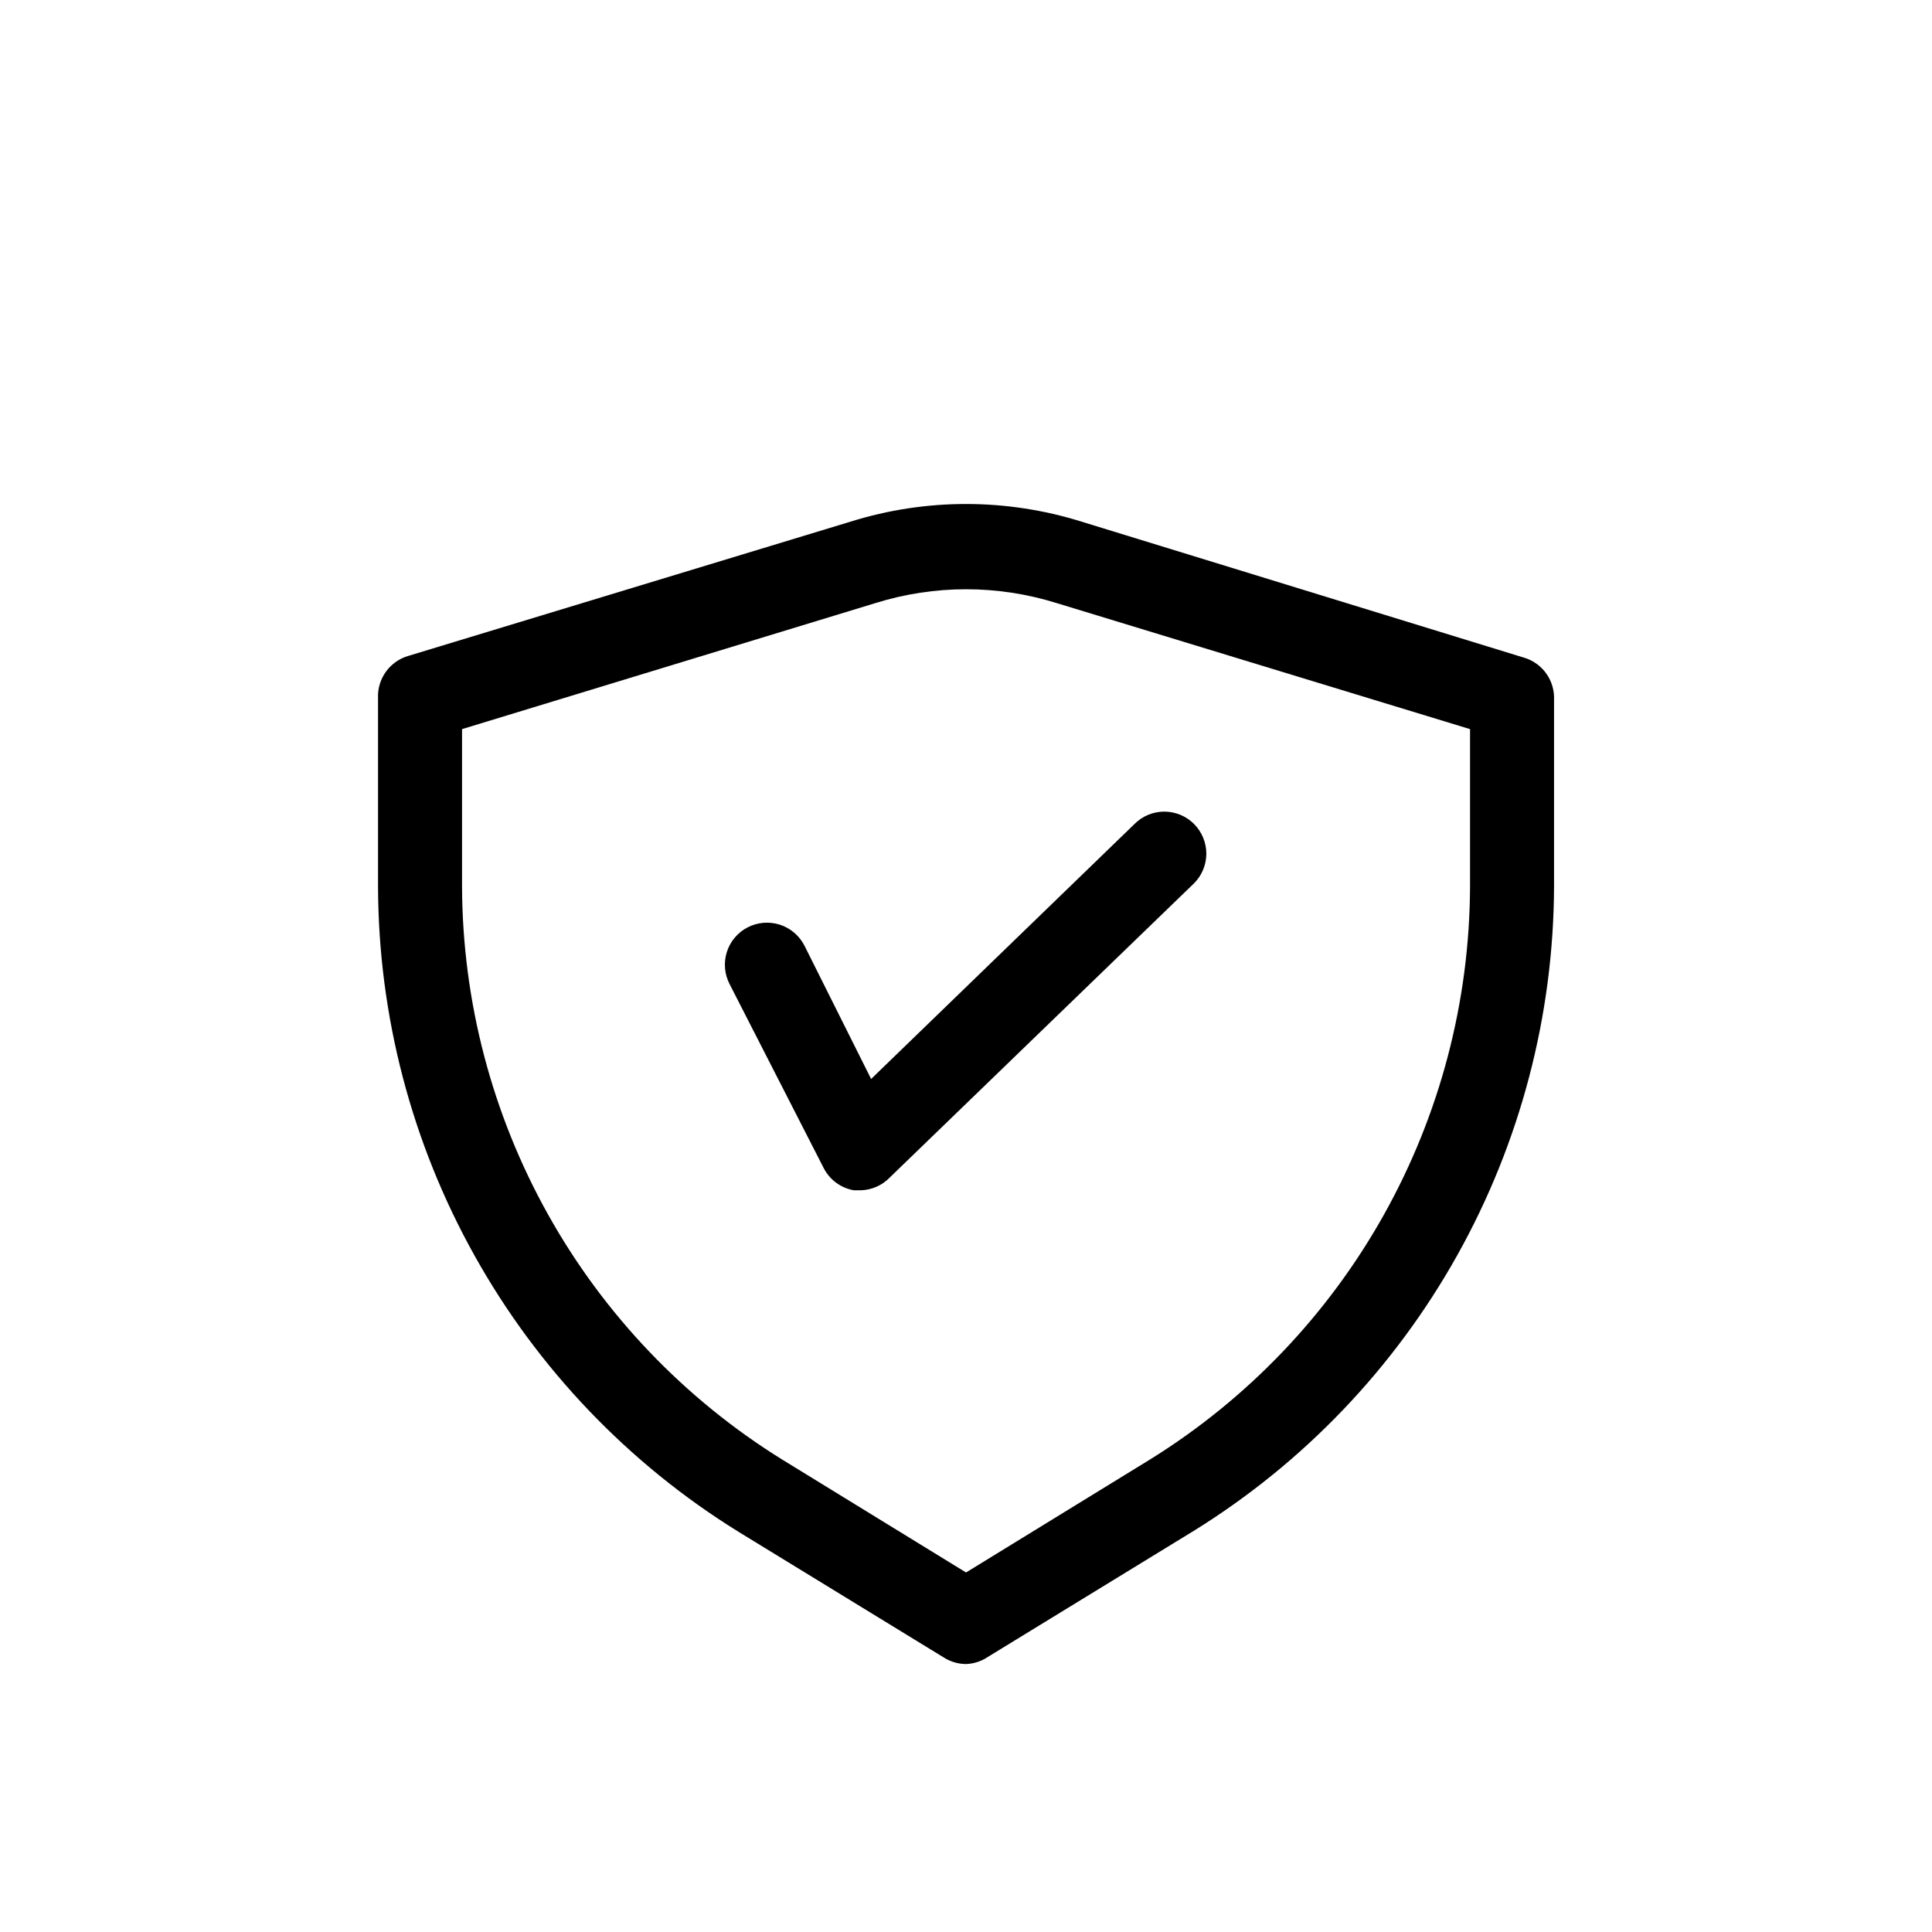 <svg width="46" height="46" viewBox="0 0 46 46" fill="none" xmlns="http://www.w3.org/2000/svg">
<g id="Guaranted">
<g id="guaranted, trusted, original">
<path id="Vector" d="M23.001 39.62C22.817 39.619 22.637 39.567 22.481 39.47L17.581 36.47C14.964 34.849 12.803 32.589 11.302 29.901C9.8 27.214 9.009 24.188 9.001 21.11V16.62C8.991 16.398 9.056 16.18 9.185 15.998C9.313 15.818 9.498 15.684 9.711 15.62L20.251 12.42C22.041 11.86 23.96 11.86 25.751 12.42L36.291 15.66C36.504 15.724 36.689 15.857 36.817 16.038C36.946 16.22 37.01 16.438 37.001 16.66V21.11C36.99 24.185 36.196 27.206 34.695 29.89C33.194 32.574 31.035 34.831 28.421 36.45L23.521 39.45C23.367 39.554 23.187 39.613 23.001 39.62ZM11.001 17.36V21.11C11.011 23.843 11.715 26.529 13.048 28.915C14.381 31.301 16.299 33.309 18.621 34.75L23.001 37.44L27.381 34.75C29.703 33.309 31.621 31.301 32.954 28.915C34.287 26.529 34.991 23.843 35.001 21.11V17.36L25.161 14.36C23.755 13.92 22.247 13.92 20.841 14.36L11.001 17.36ZM21.191 28.03L28.431 21.03C28.617 20.843 28.722 20.589 28.722 20.325C28.722 20.061 28.617 19.808 28.431 19.62C28.338 19.526 28.227 19.452 28.105 19.401C27.984 19.351 27.853 19.324 27.721 19.324C27.589 19.324 27.458 19.351 27.336 19.401C27.215 19.452 27.104 19.526 27.011 19.62L20.741 25.69L19.151 22.51C19.09 22.393 19.008 22.289 18.907 22.205C18.807 22.12 18.69 22.055 18.565 22.015C18.44 21.976 18.308 21.961 18.177 21.972C18.045 21.983 17.918 22.02 17.801 22.08C17.684 22.14 17.58 22.223 17.495 22.324C17.41 22.424 17.346 22.541 17.306 22.666C17.266 22.791 17.252 22.923 17.263 23.055C17.274 23.186 17.311 23.313 17.371 23.43L19.611 27.81C19.682 27.948 19.783 28.068 19.908 28.16C20.033 28.252 20.178 28.314 20.331 28.34H20.501C20.763 28.331 21.01 28.22 21.191 28.03Z" fill="black"/>
</g>
</g>
</svg>
